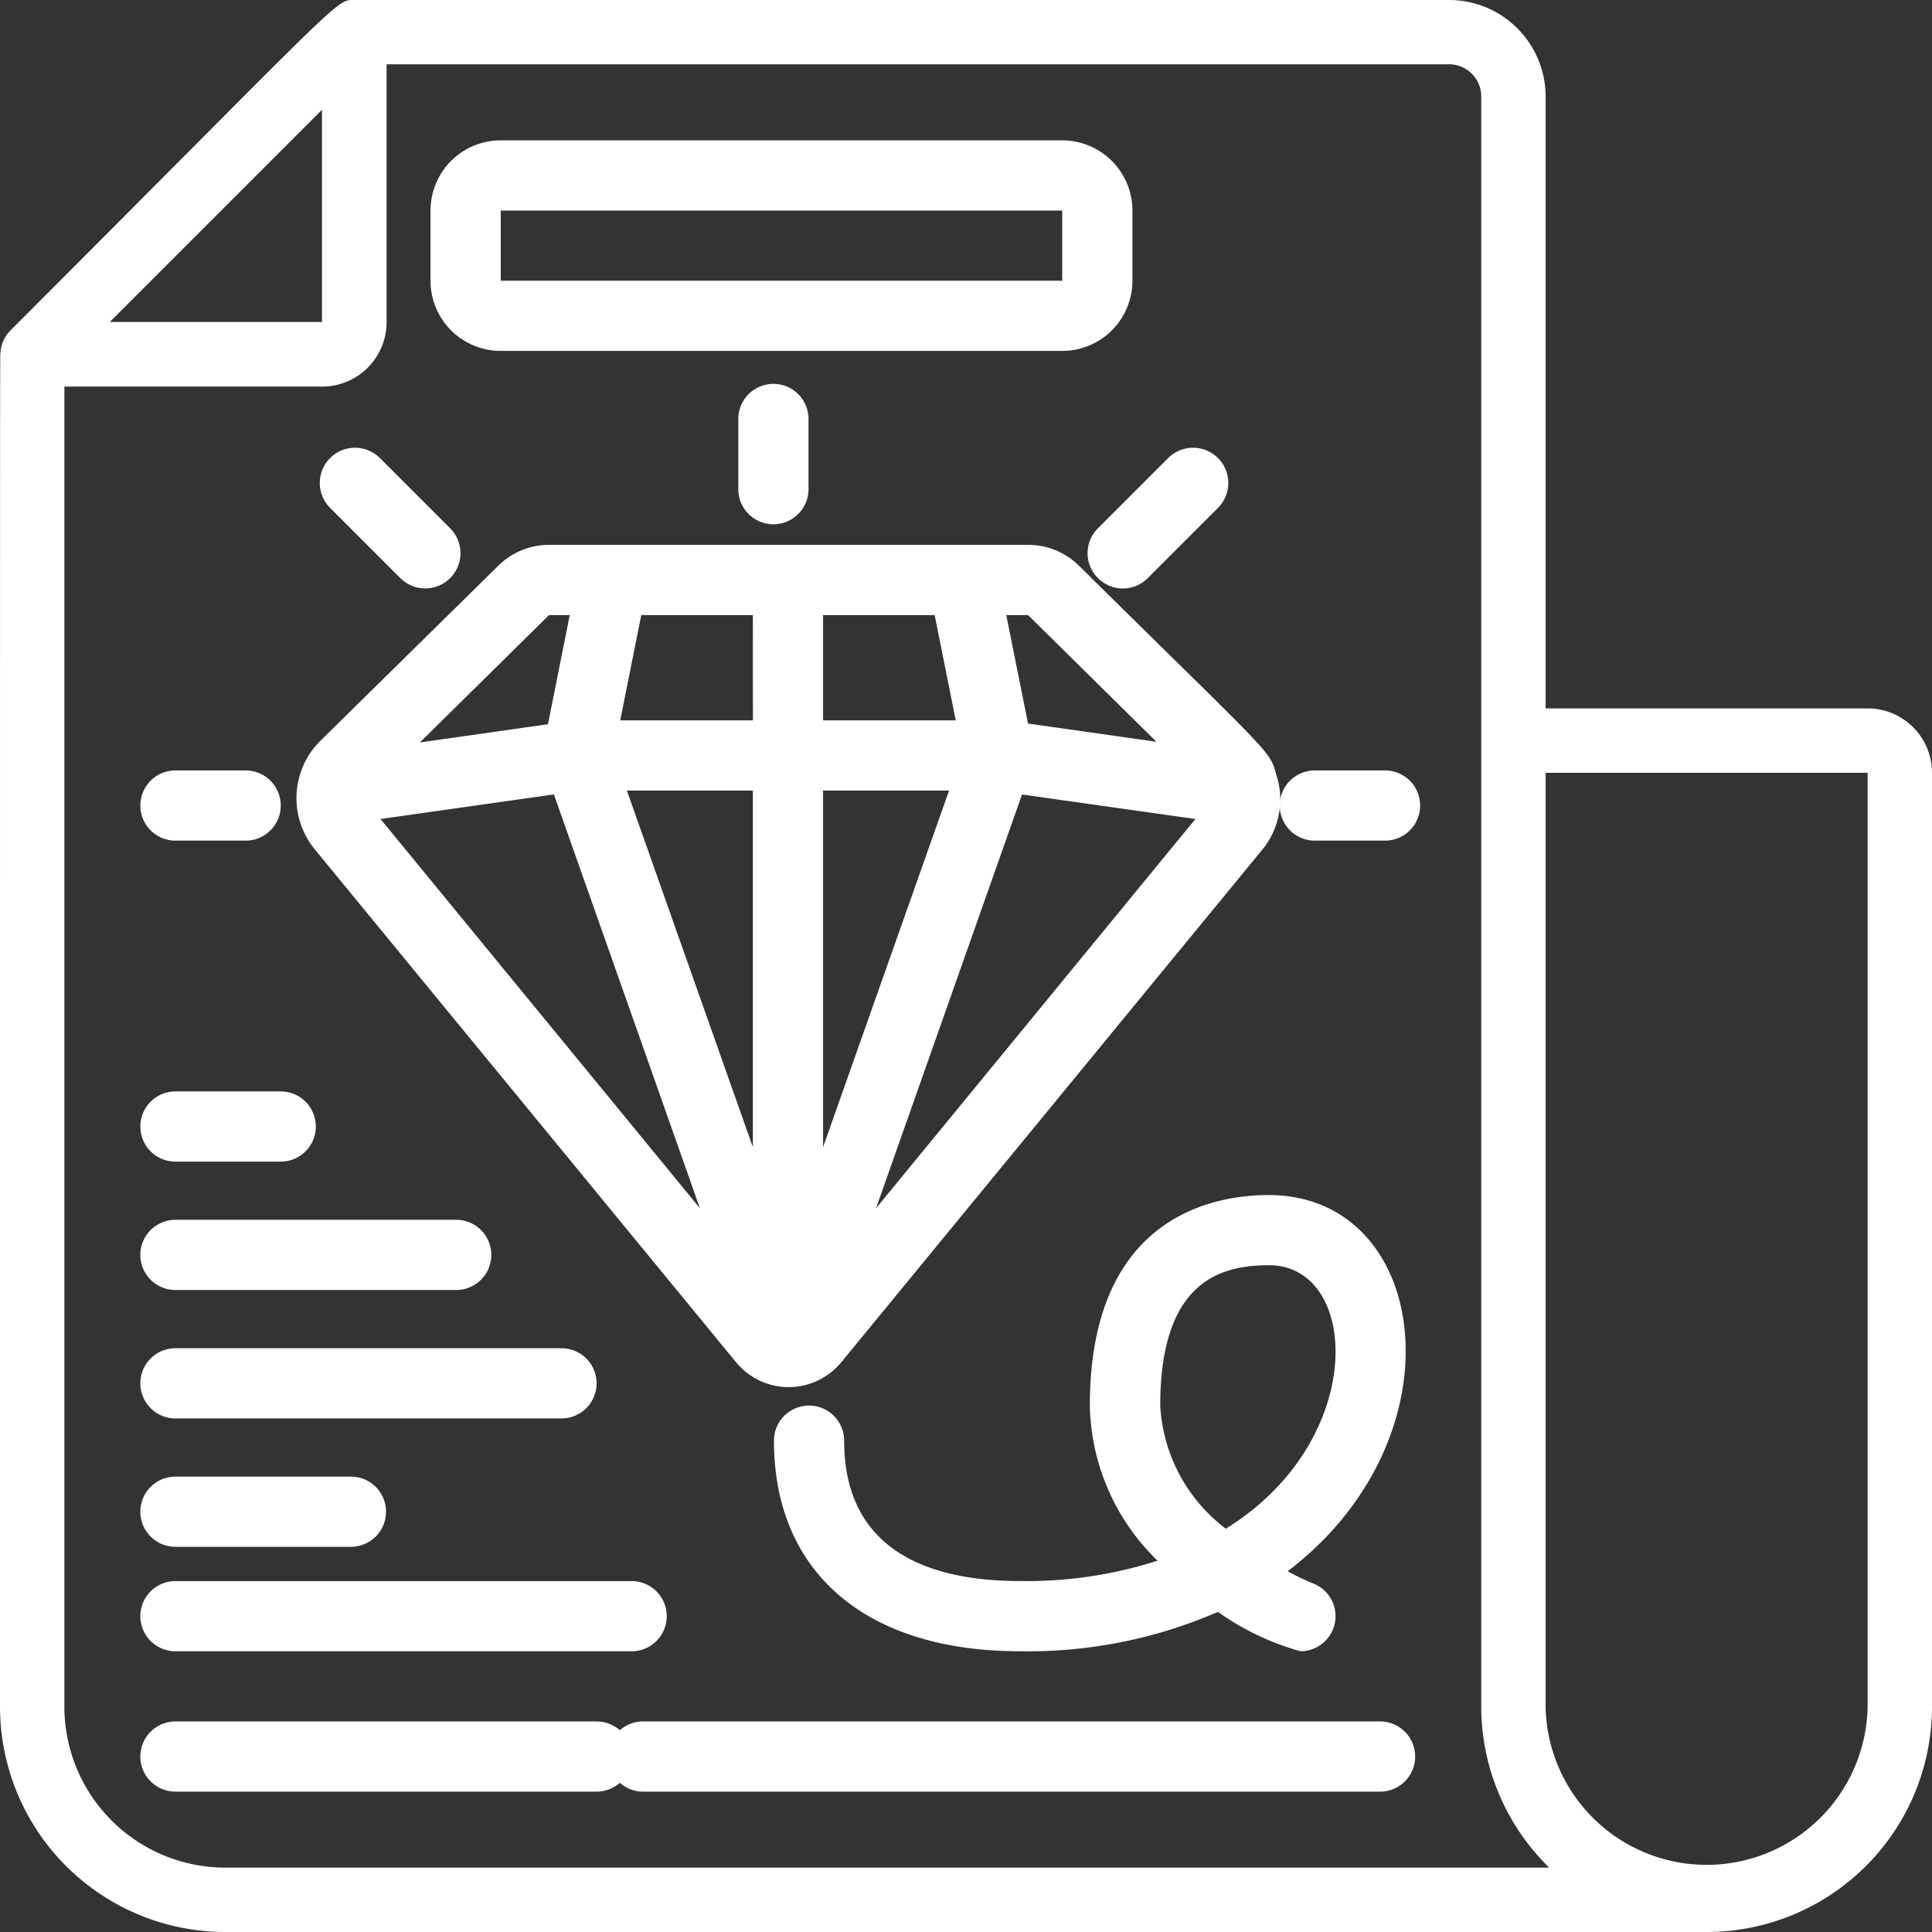 <svg xmlns="http://www.w3.org/2000/svg" width="40.482" height="40.482" viewBox="0 0 40.482 40.482">
  <rect x="0" y="0" width="40.482" height="40.482" fill="#333333" stroke="none"/>
  <g id="Icon" transform="translate(-958.567 -2702.56)">
    <g id="Icon-2" data-name="Icon" transform="translate(958.567 2702.56)">
      <path id="Shape" d="M35.368,39c-1.132,0-3.75.426-3.75,4.412a4.64,4.64,0,0,0,1.419,3.25,8.993,8.993,0,0,1-2.89.426c-1.691,0-3.677-.507-3.677-2.941a.735.735,0,0,0-1.471,0c0,2.765,1.934,4.412,5.147,4.412a9.986,9.986,0,0,0,4.155-.824,5.589,5.589,0,0,0,1.728.824A.735.735,0,0,0,36.3,47.14a5.008,5.008,0,0,1-.537-.257c3.7-2.816,2.985-7.883-.4-7.883Zm-.9,6.993a3.471,3.471,0,0,1-1.375-2.581c0-2.64,1.3-2.941,2.28-2.941C37.28,40.471,37.457,44.147,34.464,45.993Z" transform="translate(-8.782 -13.96)" fill="#fff"/>
      <path id="Shape-2" data-name="Shape" d="M15.471,8.412H27.236a1.471,1.471,0,0,0,1.471-1.471V5.471A1.471,1.471,0,0,0,27.236,4H15.471A1.471,1.471,0,0,0,14,5.471V6.941A1.471,1.471,0,0,0,15.471,8.412Zm0-2.941H27.236V6.941H15.471Z" transform="translate(-4.979 -1.059)" fill="#fff"/>
      <path id="Shape-3" data-name="Shape" d="M39.133,14.843H32.386V2.024A2.024,2.024,0,0,0,30.362,0H7.422C7.03,0,7.26-.122.2,6.943a.715.715,0,0,0-.189.439C0,7.644,0,4.77,0,35.759a4.723,4.723,0,0,0,4.723,4.723H35.759a4.723,4.723,0,0,0,4.723-4.723V16.193A1.349,1.349,0,0,0,39.133,14.843ZM6.747,2.3V6.747H2.3ZM4.723,39.133a3.374,3.374,0,0,1-3.374-3.374V8.1h5.4A1.349,1.349,0,0,0,8.1,6.747v-5.4H30.362a.675.675,0,0,1,.675.675V35.759a4.723,4.723,0,0,0,1.424,3.374Zm34.41-3.374a3.374,3.374,0,0,1-6.747,0V16.193h6.747Z" transform="translate(0 0)" fill="#fff"/>
      <path id="Shape-4" data-name="Shape" d="M10.381,24.383l8.824,10.743a1.427,1.427,0,0,0,2.206,0l8.824-10.743a1.654,1.654,0,0,0,.3-1.537c-.162-.566,0-.316-4.147-4.412A1.507,1.507,0,0,0,25.3,18H15.286a1.507,1.507,0,0,0-1.059.434L10.491,22.11a1.691,1.691,0,0,0-.11,2.272Zm5.008-1.154,3.059,8.67-6.692-8.155Zm13.442.515L22.139,31.9l3.059-8.67Zm-9.273,6.875-2.64-7.471h2.64Zm1.471-7.471h2.64l-2.64,7.471Zm2.78-1.471h-2.78V19.471h2.338Zm-4.25,0h-2.78l.441-2.206h2.338Zm5.765-2.206,2.691,2.655-2.691-.382-.456-2.272Zm-10.037,0h.434l-.456,2.287-2.684.382Z" transform="translate(-3.783 -6.583)" fill="#fff"/>
      <path id="Shape-5" data-name="Shape" d="M24.471,14.206V12.735a.735.735,0,1,0-1.471,0v1.471a.735.735,0,1,0,1.471,0Z" transform="translate(-7.53 -3.956)" fill="#fff"/>
      <path id="Shape-6" data-name="Shape" d="M11.683,16.727a.738.738,0,1,0,1.044-1.044l-1.471-1.471a.738.738,0,1,0-1.044,1.044Z" transform="translate(-3.295 -4.614)" fill="#fff"/>
      <path id="Shape-7" data-name="Shape" d="M4.735,25.471H6.206a.735.735,0,1,0,0-1.471H4.735a.735.735,0,1,0,0,1.471Z" transform="translate(-1.059 -7.857)" fill="#fff"/>
      <path id="Shape-8" data-name="Shape" d="M34.212,16.727a.735.735,0,0,0,1.044,0l1.471-1.471a.738.738,0,0,0-1.044-1.044l-1.471,1.471a.735.735,0,0,0,0,1.044Z" transform="translate(-11.206 -4.614)" fill="#fff"/>
      <path id="Shape-9" data-name="Shape" d="M42.206,24H40.735a.735.735,0,0,0,0,1.471h1.471a.735.735,0,0,0,0-1.471Z" transform="translate(-13.185 -7.857)" fill="#fff"/>
      <path id="Shape-10" data-name="Shape" d="M36.177,54H20.735a.735.735,0,1,0,0,1.471H36.177a.735.735,0,0,0,0-1.471Z" transform="translate(-7.26 -17.93)" fill="#fff"/>
      <path id="Shape-11" data-name="Shape" d="M13.559,54H4.735a.735.735,0,1,0,0,1.471h8.824a.735.735,0,1,0,0-1.471Z" transform="translate(-1.059 -17.93)" fill="#fff"/>
      <path id="Shape-12" data-name="Shape" d="M14.295,50H4.735a.735.735,0,0,0,0,1.471h9.559a.735.735,0,0,0,0-1.471Z" transform="translate(-1.059 -16.871)" fill="#fff"/>
      <path id="Shape-13" data-name="Shape" d="M4.735,47.471H8.412a.735.735,0,1,0,0-1.471H4.735a.735.735,0,0,0,0,1.471Z" transform="translate(-1.059 -15.06)" fill="#fff"/>
      <path id="Shape-14" data-name="Shape" d="M4.735,43.471h8.089a.735.735,0,0,0,0-1.471H4.735a.735.735,0,1,0,0,1.471Z" transform="translate(-1.059 -13.75)" fill="#fff"/>
      <path id="Shape-15" data-name="Shape" d="M4.735,39.471h5.883a.735.735,0,1,0,0-1.471H4.735a.735.735,0,1,0,0,1.471Z" transform="translate(-1.059 -12.441)" fill="#fff"/>
      <path id="Shape-16" data-name="Shape" d="M4.735,35.471H6.941a.735.735,0,1,0,0-1.471H4.735a.735.735,0,1,0,0,1.471Z" transform="translate(-1.059 -11.131)" fill="#fff"/>
    </g>
  </g>
</svg>

